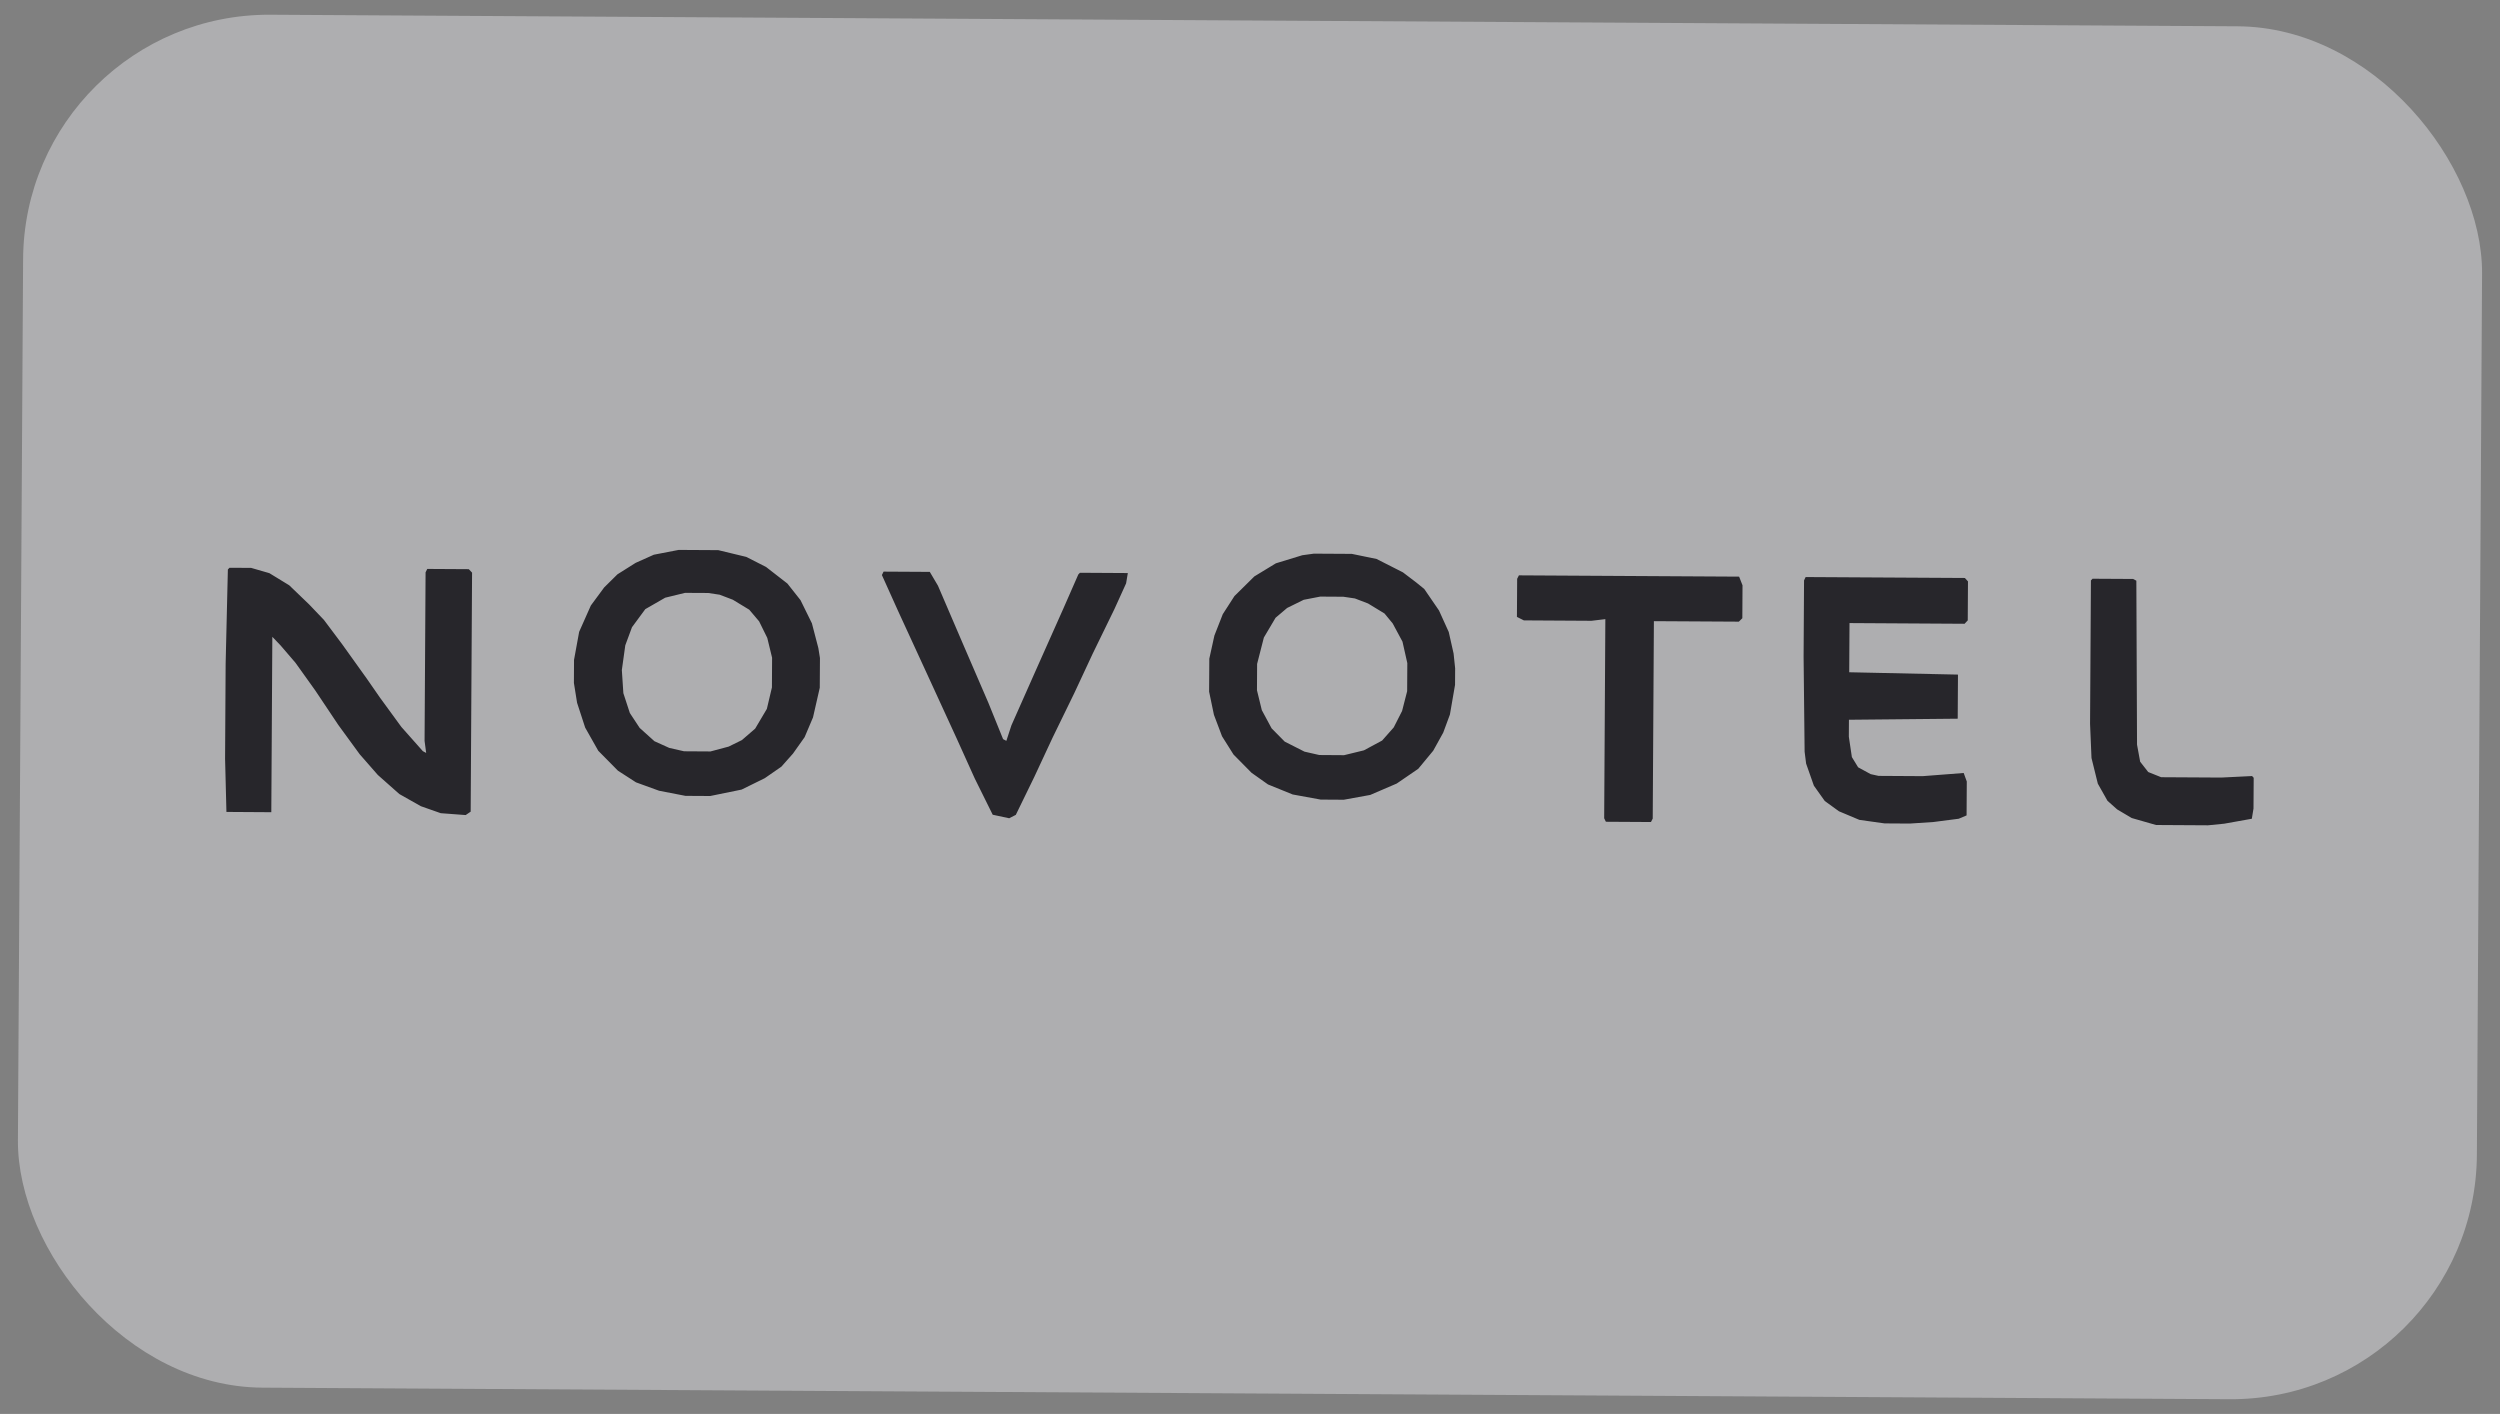<svg xmlns="http://www.w3.org/2000/svg" width="122" height="69" fill="none"><rect width="100%" height="100%" fill="#808080" stroke="none"/><rect width="120" height="67" x="1.198" y=".648" fill="#F2F4F7" fill-opacity=".4" rx="12" transform="rotate(.337 1.198 .648)"/><g fill="#27262B" clip-path="url(#a)"><path d="m11.201 27.707 1.054.006.89.257.97.593.968.93.725.759.885 1.18 1.206 1.685.643.927 1.046 1.433 1.047 1.18.162.086-.078-.588.049-8.224.082-.167 2.027.012.16.169-.068 11.664-.244.166-1.216-.091-.97-.341-1.051-.594-1.049-.93-.886-1.012-1.045-1.432-1.126-1.685-.965-1.349-.724-.843-.403-.422-.05 8.56-2.19-.014-.066-2.601.027-4.616.109-4.615.081-.083ZM33.119 26.836l1.932.011 1.368.33.963.49 1.043.81.64.81.556 1.13.315 1.21.078.484-.009 1.45-.33 1.448-.409.964-.568.802-.568.64-.808.56-1.131.557-1.532.313-1.208-.007-1.287-.25-1.126-.409-.882-.569-.96-.972-.639-1.13-.395-1.211-.155-.968.006-1.127.25-1.368.571-1.285.65-.882.648-.64.889-.56.888-.397 1.21-.234Zm.31 2.096-.968.236-.97.558-.65.882-.327.884-.168 1.207.074 1.128.316.968.48.728.72.648.723.327.724.165 1.289.008.887-.237.646-.318.648-.56.57-.963.247-1.046.008-1.45-.235-.967-.398-.808-.48-.567-.803-.488-.643-.245-.563-.084-1.127-.006ZM64.118 27.018l1.852.011 1.207.249 1.284.652.642.487.4.324.72 1.051.476 1.05.236 1.049.076.725-.005.805-.25 1.448-.327.884-.489.883-.73.882-1.05.719-1.293.556-1.29.234-1.127-.007-1.368-.25-1.205-.49-.802-.568-.88-.891-.56-.89-.396-1.049-.235-1.129.01-1.61.248-1.127.409-1.044.569-.883.972-.96 1.05-.639 1.291-.395.565-.077Zm.31 2.096-.807.156-.808.398-.566.48-.57.963-.33 1.287-.007 1.288.236.968.478.889.64.648.964.489.724.165 1.208.008.968-.236.889-.478.567-.641.408-.803.247-.965.008-1.37-.236-1.048-.478-.889-.4-.485-.802-.488-.643-.246-.563-.083-1.128-.007ZM88.115 28.16l7.77.045.152.167-.011 1.903-.155.165-5.615-.034-.014 2.4 5.307.114-.013 2.152-5.308.052-.005.827.148.994.305.499.613.334.384.085 2.154.013 2.001-.154.151.415-.01 1.655-.385.163-1.231.159-1.155.076-1.23-.008-1.23-.172-.998-.42-.69-.5-.533-.749-.379-1.078-.073-.58-.05-4.635.022-3.724.078-.165ZM43.119 27.895l2.255.013.398.674 1.192 2.776 1.271 2.945.715 1.766.16.085.246-.754 1.225-2.762 1.306-2.93.734-1.673.081-.084 2.336.014-.084.503-.57 1.255-1.06 2.176-.898 1.925-1.06 2.175-.897 1.925-.897 1.841-.323.166-.804-.172-.876-1.768-.874-1.935-1.352-2.945-1.51-3.282-.796-1.767.082-.167ZM74.123 28.077l10.746.063.166.424-.009 1.605-.17.168-4.146-.024-.057 9.634-.086.168-2.2-.013-.083-.17.057-9.718-.677.081-3.3-.02-.338-.17.011-1.86.086-.168ZM102.116 28.242l1.98.011.158.085.033 8 .153.834.393.503.632.253 2.931.017 1.505-.074.079.084-.009 1.5-.082.5-1.348.241-.792.079-2.535-.015-1.186-.34-.711-.421-.472-.42-.471-.836-.309-1.252-.07-1.667.042-7 .079-.082Z"/></g><defs><clipPath id="a"><path fill="#fff" d="m11.045 26.706 99.998.588-.076 13-99.999-.588z"/></clipPath></defs></svg>